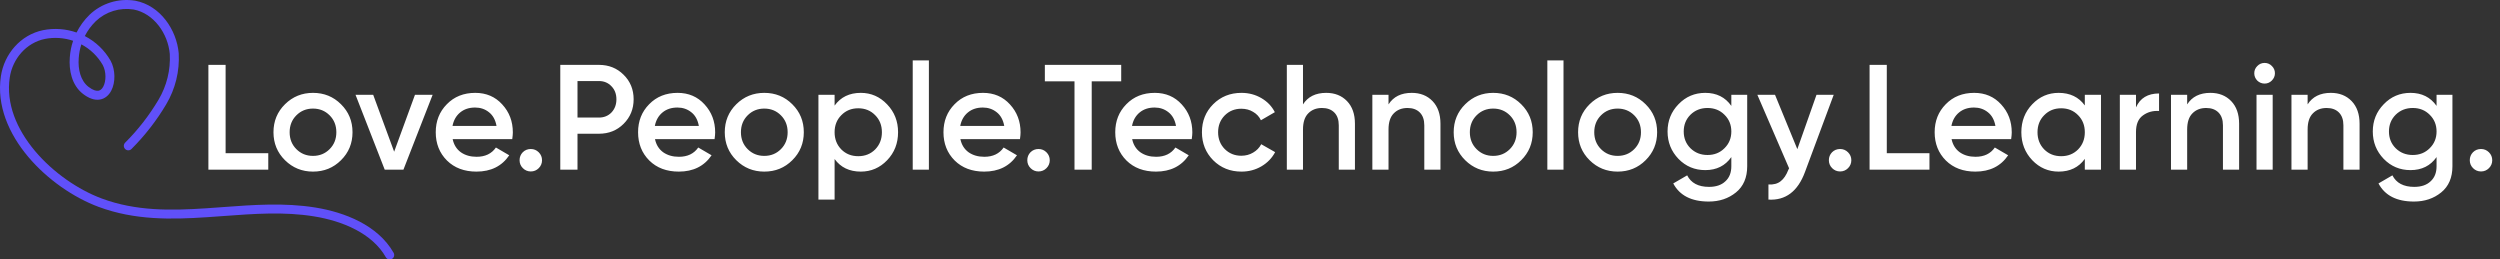 <?xml version="1.0" encoding="UTF-8"?> <svg xmlns="http://www.w3.org/2000/svg" width="501" height="52" viewBox="0 0 501 52" fill="none"><rect x="0" y="0" width="501" height="52" fill="#333333" stroke="none"/> <path fill-rule="evenodd" clip-rule="evenodd" d="M22.183 0.477C23.766 -0.01 25.442 -0.126 27.079 0.138L27.091 0.14L27.104 0.142C32.169 1.106 35.403 6.027 35.814 10.654L35.815 10.668L35.816 10.683C36.018 14.267 35.142 17.83 33.298 20.926C31.367 24.177 29.032 27.178 26.348 29.861C25.997 30.211 25.429 30.211 25.078 29.861C24.728 29.511 24.727 28.944 25.078 28.593C27.657 26.015 29.899 23.133 31.754 20.011L31.755 20.01C33.414 17.224 34.203 14.02 34.024 10.798C33.658 6.739 30.832 2.684 26.78 1.906C25.42 1.688 24.026 1.786 22.711 2.191C21.394 2.596 20.192 3.299 19.202 4.241C18.299 5.119 17.557 6.129 16.996 7.225C19.163 8.343 20.96 10.057 22.164 12.167L22.17 12.177L22.176 12.188C23.145 13.997 23.172 16.504 22.295 18.175C21.842 19.038 21.088 19.777 20.003 19.952C18.938 20.124 17.791 19.712 16.624 18.812L16.624 18.811C14.352 17.056 13.784 14.009 13.989 11.483C14.066 10.348 14.29 9.237 14.65 8.174C12.842 7.564 10.895 7.431 9.006 7.799C5.253 8.572 2.521 11.781 1.956 15.522C1.17 20.742 3.352 25.901 7.009 30.253C10.662 34.601 15.705 38.038 20.396 39.782L20.396 39.782C27.216 42.318 34.205 42.217 41.388 41.738C42.47 41.666 43.557 41.586 44.649 41.504C50.756 41.051 57.006 40.586 63.206 41.589L63.206 41.589C69.042 42.534 75.721 45.109 78.882 50.66C79.128 51.09 78.977 51.638 78.546 51.883C78.115 52.127 77.567 51.977 77.322 51.547C74.572 46.719 68.592 44.278 62.919 43.359C56.946 42.393 50.938 42.838 44.825 43.29C43.723 43.372 42.617 43.454 41.508 43.527C34.297 44.007 26.975 44.141 19.77 41.462C14.79 39.611 9.488 35.993 5.633 31.405C1.781 26.821 -0.708 21.16 0.18 15.255L0.18 15.255C0.844 10.857 4.073 6.981 8.649 6.042L8.657 6.04L8.657 6.04C10.896 5.603 13.205 5.771 15.343 6.516C16 5.204 16.879 3.997 17.953 2.953L17.959 2.946L17.959 2.946C19.153 1.81 20.599 0.964 22.183 0.477ZM16.305 8.888C16.02 9.765 15.843 10.678 15.78 11.61L15.78 11.616L15.779 11.623C15.594 13.892 16.151 16.179 17.722 17.393C18.68 18.132 19.331 18.244 19.716 18.182C20.081 18.123 20.427 17.871 20.705 17.342C21.288 16.231 21.297 14.36 20.598 13.044C19.593 11.286 18.103 9.847 16.305 8.888Z" fill="#6050FA"></path> <path d="M45.212 30.7H53.762V34H41.762V13H45.212V30.7ZM62.724 34.39C60.524 34.39 58.654 33.63 57.114 32.11C55.574 30.59 54.804 28.72 54.804 26.5C54.804 24.28 55.574 22.41 57.114 20.89C58.654 19.37 60.524 18.61 62.724 18.61C64.944 18.61 66.814 19.37 68.334 20.89C69.874 22.41 70.644 24.28 70.644 26.5C70.644 28.72 69.874 30.59 68.334 32.11C66.814 33.63 64.944 34.39 62.724 34.39ZM59.394 29.89C60.294 30.79 61.404 31.24 62.724 31.24C64.044 31.24 65.154 30.79 66.054 29.89C66.954 28.99 67.404 27.86 67.404 26.5C67.404 25.14 66.954 24.01 66.054 23.11C65.154 22.21 64.044 21.76 62.724 21.76C61.404 21.76 60.294 22.21 59.394 23.11C58.494 24.01 58.044 25.14 58.044 26.5C58.044 27.86 58.494 28.99 59.394 29.89ZM83.158 19H86.698L80.848 34H77.098L71.248 19H74.788L78.988 30.4L83.158 19ZM90.713 27.88C90.953 29.02 91.503 29.9 92.363 30.52C93.223 31.12 94.273 31.42 95.513 31.42C97.233 31.42 98.523 30.8 99.383 29.56L102.053 31.12C100.573 33.3 98.383 34.39 95.483 34.39C93.043 34.39 91.073 33.65 89.573 32.17C88.073 30.67 87.323 28.78 87.323 26.5C87.323 24.26 88.063 22.39 89.543 20.89C91.023 19.37 92.923 18.61 95.243 18.61C97.443 18.61 99.243 19.38 100.643 20.92C102.063 22.46 102.773 24.33 102.773 26.53C102.773 26.87 102.733 27.32 102.653 27.88H90.713ZM90.683 25.24H99.503C99.283 24.02 98.773 23.1 97.973 22.48C97.193 21.86 96.273 21.55 95.213 21.55C94.013 21.55 93.013 21.88 92.213 22.54C91.413 23.2 90.903 24.1 90.683 25.24ZM107.963 33.7C107.523 34.14 106.993 34.36 106.373 34.36C105.753 34.36 105.223 34.14 104.783 33.7C104.343 33.26 104.123 32.73 104.123 32.11C104.123 31.49 104.333 30.96 104.753 30.52C105.193 30.08 105.733 29.86 106.373 29.86C106.993 29.86 107.523 30.08 107.963 30.52C108.403 30.96 108.623 31.49 108.623 32.11C108.623 32.73 108.403 33.26 107.963 33.7ZM120.02 13C122 13 123.65 13.66 124.97 14.98C126.31 16.3 126.98 17.94 126.98 19.9C126.98 21.84 126.31 23.48 124.97 24.82C123.65 26.14 122 26.8 120.02 26.8H115.73V34H112.28V13H120.02ZM120.02 23.56C121.04 23.56 121.88 23.22 122.54 22.54C123.2 21.84 123.53 20.96 123.53 19.9C123.53 18.84 123.2 17.97 122.54 17.29C121.88 16.59 121.04 16.24 120.02 16.24H115.73V23.56H120.02ZM131.26 27.88C131.5 29.02 132.05 29.9 132.91 30.52C133.77 31.12 134.82 31.42 136.06 31.42C137.78 31.42 139.07 30.8 139.93 29.56L142.6 31.12C141.12 33.3 138.93 34.39 136.03 34.39C133.59 34.39 131.62 33.65 130.12 32.17C128.62 30.67 127.87 28.78 127.87 26.5C127.87 24.26 128.61 22.39 130.09 20.89C131.57 19.37 133.47 18.61 135.79 18.61C137.99 18.61 139.79 19.38 141.19 20.92C142.61 22.46 143.32 24.33 143.32 26.53C143.32 26.87 143.28 27.32 143.2 27.88H131.26ZM131.23 25.24H140.05C139.83 24.02 139.32 23.1 138.52 22.48C137.74 21.86 136.82 21.55 135.76 21.55C134.56 21.55 133.56 21.88 132.76 22.54C131.96 23.2 131.45 24.1 131.23 25.24ZM153.163 34.39C150.963 34.39 149.093 33.63 147.553 32.11C146.013 30.59 145.243 28.72 145.243 26.5C145.243 24.28 146.013 22.41 147.553 20.89C149.093 19.37 150.963 18.61 153.163 18.61C155.383 18.61 157.253 19.37 158.773 20.89C160.313 22.41 161.083 24.28 161.083 26.5C161.083 28.72 160.313 30.59 158.773 32.11C157.253 33.63 155.383 34.39 153.163 34.39ZM149.833 29.89C150.733 30.79 151.843 31.24 153.163 31.24C154.483 31.24 155.593 30.79 156.493 29.89C157.393 28.99 157.843 27.86 157.843 26.5C157.843 25.14 157.393 24.01 156.493 23.11C155.593 22.21 154.483 21.76 153.163 21.76C151.843 21.76 150.733 22.21 149.833 23.11C148.933 24.01 148.483 25.14 148.483 26.5C148.483 27.86 148.933 28.99 149.833 29.89ZM172.503 18.61C174.563 18.61 176.323 19.38 177.783 20.92C179.243 22.44 179.973 24.3 179.973 26.5C179.973 28.72 179.243 30.59 177.783 32.11C176.323 33.63 174.563 34.39 172.503 34.39C170.223 34.39 168.473 33.55 167.253 31.87V40H164.013V19H167.253V21.16C168.473 19.46 170.223 18.61 172.503 18.61ZM168.603 29.95C169.503 30.85 170.633 31.3 171.993 31.3C173.353 31.3 174.483 30.85 175.383 29.95C176.283 29.03 176.733 27.88 176.733 26.5C176.733 25.12 176.283 23.98 175.383 23.08C174.483 22.16 173.353 21.7 171.993 21.7C170.633 21.7 169.503 22.16 168.603 23.08C167.703 23.98 167.253 25.12 167.253 26.5C167.253 27.88 167.703 29.03 168.603 29.95ZM182.91 34V12.1H186.15V34H182.91ZM192.461 27.88C192.701 29.02 193.251 29.9 194.111 30.52C194.971 31.12 196.021 31.42 197.261 31.42C198.981 31.42 200.271 30.8 201.131 29.56L203.801 31.12C202.321 33.3 200.131 34.39 197.231 34.39C194.791 34.39 192.821 33.65 191.321 32.17C189.821 30.67 189.071 28.78 189.071 26.5C189.071 24.26 189.811 22.39 191.291 20.89C192.771 19.37 194.671 18.61 196.991 18.61C199.191 18.61 200.991 19.38 202.391 20.92C203.811 22.46 204.521 24.33 204.521 26.53C204.521 26.87 204.481 27.32 204.401 27.88H192.461ZM192.431 25.24H201.251C201.031 24.02 200.521 23.1 199.721 22.48C198.941 21.86 198.021 21.55 196.961 21.55C195.761 21.55 194.761 21.88 193.961 22.54C193.161 23.2 192.651 24.1 192.431 25.24ZM209.711 33.7C209.271 34.14 208.741 34.36 208.121 34.36C207.501 34.36 206.971 34.14 206.531 33.7C206.091 33.26 205.871 32.73 205.871 32.11C205.871 31.49 206.081 30.96 206.501 30.52C206.941 30.08 207.481 29.86 208.121 29.86C208.741 29.86 209.271 30.08 209.711 30.52C210.151 30.96 210.371 31.49 210.371 32.11C210.371 32.73 210.151 33.26 209.711 33.7ZM224.689 13V16.3H218.779V34H215.329V16.3H209.389V13H224.689ZM226.885 27.88C227.125 29.02 227.675 29.9 228.535 30.52C229.395 31.12 230.445 31.42 231.685 31.42C233.405 31.42 234.695 30.8 235.555 29.56L238.225 31.12C236.745 33.3 234.555 34.39 231.655 34.39C229.215 34.39 227.245 33.65 225.745 32.17C224.245 30.67 223.495 28.78 223.495 26.5C223.495 24.26 224.235 22.39 225.715 20.89C227.195 19.37 229.095 18.61 231.415 18.61C233.615 18.61 235.415 19.38 236.815 20.92C238.235 22.46 238.945 24.33 238.945 26.53C238.945 26.87 238.905 27.32 238.825 27.88H226.885ZM226.855 25.24H235.675C235.455 24.02 234.945 23.1 234.145 22.48C233.365 21.86 232.445 21.55 231.385 21.55C230.185 21.55 229.185 21.88 228.385 22.54C227.585 23.2 227.075 24.1 226.855 25.24ZM248.788 34.39C246.528 34.39 244.638 33.63 243.118 32.11C241.618 30.59 240.868 28.72 240.868 26.5C240.868 24.26 241.618 22.39 243.118 20.89C244.638 19.37 246.528 18.61 248.788 18.61C250.248 18.61 251.578 18.96 252.778 19.66C253.978 20.36 254.878 21.3 255.478 22.48L252.688 24.1C252.348 23.38 251.828 22.82 251.128 22.42C250.448 22 249.658 21.79 248.758 21.79C247.438 21.79 246.328 22.24 245.428 23.14C244.548 24.04 244.108 25.16 244.108 26.5C244.108 27.84 244.548 28.96 245.428 29.86C246.328 30.76 247.438 31.21 248.758 31.21C249.638 31.21 250.428 31 251.128 30.58C251.848 30.16 252.388 29.6 252.748 28.9L255.538 30.49C254.898 31.69 253.978 32.64 252.778 33.34C251.578 34.04 250.248 34.39 248.788 34.39ZM265.77 18.61C267.49 18.61 268.88 19.16 269.94 20.26C271 21.36 271.53 22.87 271.53 24.79V34H268.29V25.12C268.29 24 267.99 23.14 267.39 22.54C266.79 21.94 265.97 21.64 264.93 21.64C263.79 21.64 262.87 22 262.17 22.72C261.47 23.42 261.12 24.5 261.12 25.96V34H257.88V13H261.12V20.92C262.1 19.38 263.65 18.61 265.77 18.61ZM282.909 18.61C284.629 18.61 286.019 19.16 287.079 20.26C288.139 21.36 288.669 22.87 288.669 24.79V34H285.429V25.12C285.429 24 285.129 23.14 284.529 22.54C283.929 21.94 283.109 21.64 282.069 21.64C280.929 21.64 280.009 22 279.309 22.72C278.609 23.42 278.259 24.5 278.259 25.96V34H275.019V19H278.259V20.92C279.239 19.38 280.789 18.61 282.909 18.61ZM299.238 34.39C297.038 34.39 295.168 33.63 293.628 32.11C292.088 30.59 291.318 28.72 291.318 26.5C291.318 24.28 292.088 22.41 293.628 20.89C295.168 19.37 297.038 18.61 299.238 18.61C301.458 18.61 303.328 19.37 304.848 20.89C306.388 22.41 307.158 24.28 307.158 26.5C307.158 28.72 306.388 30.59 304.848 32.11C303.328 33.63 301.458 34.39 299.238 34.39ZM295.908 29.89C296.808 30.79 297.918 31.24 299.238 31.24C300.558 31.24 301.668 30.79 302.568 29.89C303.468 28.99 303.918 27.86 303.918 26.5C303.918 25.14 303.468 24.01 302.568 23.11C301.668 22.21 300.558 21.76 299.238 21.76C297.918 21.76 296.808 22.21 295.908 23.11C295.008 24.01 294.558 25.14 294.558 26.5C294.558 27.86 295.008 28.99 295.908 29.89ZM310.087 34V12.1H313.327V34H310.087ZM324.169 34.39C321.969 34.39 320.099 33.63 318.559 32.11C317.019 30.59 316.249 28.72 316.249 26.5C316.249 24.28 317.019 22.41 318.559 20.89C320.099 19.37 321.969 18.61 324.169 18.61C326.389 18.61 328.259 19.37 329.779 20.89C331.319 22.41 332.089 24.28 332.089 26.5C332.089 28.72 331.319 30.59 329.779 32.11C328.259 33.63 326.389 34.39 324.169 34.39ZM320.839 29.89C321.739 30.79 322.849 31.24 324.169 31.24C325.489 31.24 326.599 30.79 327.499 29.89C328.399 28.99 328.849 27.86 328.849 26.5C328.849 25.14 328.399 24.01 327.499 23.11C326.599 22.21 325.489 21.76 324.169 21.76C322.849 21.76 321.739 22.21 320.839 23.11C319.939 24.01 319.489 25.14 319.489 26.5C319.489 27.86 319.939 28.99 320.839 29.89ZM346.959 19H350.139V33.31C350.139 35.59 349.389 37.34 347.889 38.56C346.389 39.78 344.569 40.39 342.429 40.39C338.969 40.39 336.599 39.18 335.319 36.76L338.109 35.14C338.889 36.68 340.349 37.45 342.489 37.45C343.889 37.45 344.979 37.08 345.759 36.34C346.559 35.62 346.959 34.61 346.959 33.31V31.48C345.739 33.22 343.999 34.09 341.739 34.09C339.619 34.09 337.829 33.34 336.369 31.84C334.909 30.32 334.179 28.49 334.179 26.35C334.179 24.21 334.909 22.39 336.369 20.89C337.829 19.37 339.619 18.61 341.739 18.61C343.999 18.61 345.739 19.48 346.959 21.22V19ZM338.769 29.71C339.689 30.61 340.829 31.06 342.189 31.06C343.549 31.06 344.679 30.61 345.579 29.71C346.499 28.81 346.959 27.69 346.959 26.35C346.959 25.01 346.499 23.89 345.579 22.99C344.679 22.09 343.549 21.64 342.189 21.64C340.829 21.64 339.689 22.09 338.769 22.99C337.869 23.89 337.419 25.01 337.419 26.35C337.419 27.69 337.869 28.81 338.769 29.71ZM364.025 19H367.475L361.715 34.48C360.275 38.36 357.835 40.2 354.395 40V36.97C355.415 37.03 356.235 36.81 356.855 36.31C357.475 35.83 357.985 35.07 358.385 34.03L358.535 33.73L352.175 19H355.715L360.185 29.89L364.025 19ZM370.346 33.7C369.906 34.14 369.376 34.36 368.756 34.36C368.136 34.36 367.606 34.14 367.166 33.7C366.726 33.26 366.506 32.73 366.506 32.11C366.506 31.49 366.716 30.96 367.136 30.52C367.576 30.08 368.116 29.86 368.756 29.86C369.376 29.86 369.906 30.08 370.346 30.52C370.786 30.96 371.006 31.49 371.006 32.11C371.006 32.73 370.786 33.26 370.346 33.7ZM378.113 30.7H386.663V34H374.663V13H378.113V30.7ZM391.094 27.88C391.334 29.02 391.884 29.9 392.744 30.52C393.604 31.12 394.654 31.42 395.894 31.42C397.614 31.42 398.904 30.8 399.764 29.56L402.434 31.12C400.954 33.3 398.764 34.39 395.864 34.39C393.424 34.39 391.454 33.65 389.954 32.17C388.454 30.67 387.704 28.78 387.704 26.5C387.704 24.26 388.444 22.39 389.924 20.89C391.404 19.37 393.304 18.61 395.624 18.61C397.824 18.61 399.624 19.38 401.024 20.92C402.444 22.46 403.154 24.33 403.154 26.53C403.154 26.87 403.114 27.32 403.034 27.88H391.094ZM391.064 25.24H399.884C399.664 24.02 399.154 23.1 398.354 22.48C397.574 21.86 396.654 21.55 395.594 21.55C394.394 21.55 393.394 21.88 392.594 22.54C391.794 23.2 391.284 24.1 391.064 25.24ZM417.797 19H421.037V34H417.797V31.84C416.577 33.54 414.827 34.39 412.547 34.39C410.487 34.39 408.727 33.63 407.267 32.11C405.807 30.57 405.077 28.7 405.077 26.5C405.077 24.28 405.807 22.41 407.267 20.89C408.727 19.37 410.487 18.61 412.547 18.61C414.827 18.61 416.577 19.45 417.797 21.13V19ZM409.667 29.95C410.567 30.85 411.697 31.3 413.057 31.3C414.417 31.3 415.547 30.85 416.447 29.95C417.347 29.03 417.797 27.88 417.797 26.5C417.797 25.12 417.347 23.98 416.447 23.08C415.547 22.16 414.417 21.7 413.057 21.7C411.697 21.7 410.567 22.16 409.667 23.08C408.767 23.98 408.317 25.12 408.317 26.5C408.317 27.88 408.767 29.03 409.667 29.95ZM428.054 21.52C428.874 19.66 430.414 18.73 432.674 18.73V22.24C431.434 22.16 430.354 22.46 429.434 23.14C428.514 23.8 428.054 24.9 428.054 26.44V34H424.814V19H428.054V21.52ZM442.958 18.61C444.678 18.61 446.068 19.16 447.128 20.26C448.188 21.36 448.718 22.87 448.718 24.79V34H445.478V25.12C445.478 24 445.178 23.14 444.578 22.54C443.978 21.94 443.158 21.64 442.118 21.64C440.978 21.64 440.058 22 439.358 22.72C438.658 23.42 438.308 24.5 438.308 25.96V34H435.068V19H438.308V20.92C439.288 19.38 440.838 18.61 442.958 18.61ZM455.266 16.15C454.866 16.55 454.386 16.75 453.826 16.75C453.266 16.75 452.776 16.55 452.356 16.15C451.956 15.73 451.756 15.24 451.756 14.68C451.756 14.12 451.956 13.64 452.356 13.24C452.756 12.82 453.246 12.61 453.826 12.61C454.406 12.61 454.896 12.82 455.296 13.24C455.696 13.64 455.896 14.12 455.896 14.68C455.896 15.24 455.686 15.73 455.266 16.15ZM452.206 34V19H455.446V34H452.206ZM467.098 18.61C468.818 18.61 470.208 19.16 471.268 20.26C472.328 21.36 472.858 22.87 472.858 24.79V34H469.618V25.12C469.618 24 469.318 23.14 468.718 22.54C468.118 21.94 467.298 21.64 466.258 21.64C465.118 21.64 464.198 22 463.498 22.72C462.798 23.42 462.448 24.5 462.448 25.96V34H459.208V19H462.448V20.92C463.428 19.38 464.978 18.61 467.098 18.61ZM488.287 19H491.467V33.31C491.467 35.59 490.717 37.34 489.217 38.56C487.717 39.78 485.897 40.39 483.757 40.39C480.297 40.39 477.927 39.18 476.647 36.76L479.437 35.14C480.217 36.68 481.677 37.45 483.817 37.45C485.217 37.45 486.307 37.08 487.087 36.34C487.887 35.62 488.287 34.61 488.287 33.31V31.48C487.067 33.22 485.327 34.09 483.067 34.09C480.947 34.09 479.157 33.34 477.697 31.84C476.237 30.32 475.507 28.49 475.507 26.35C475.507 24.21 476.237 22.39 477.697 20.89C479.157 19.37 480.947 18.61 483.067 18.61C485.327 18.61 487.067 19.48 488.287 21.22V19ZM480.097 29.71C481.017 30.61 482.157 31.06 483.517 31.06C484.877 31.06 486.007 30.61 486.907 29.71C487.827 28.81 488.287 27.69 488.287 26.35C488.287 25.01 487.827 23.89 486.907 22.99C486.007 22.09 484.877 21.64 483.517 21.64C482.157 21.64 481.017 22.09 480.097 22.99C479.197 23.89 478.747 25.01 478.747 26.35C478.747 27.69 479.197 28.81 480.097 29.71ZM498.784 33.7C498.344 34.14 497.814 34.36 497.194 34.36C496.574 34.36 496.044 34.14 495.604 33.7C495.164 33.26 494.944 32.73 494.944 32.11C494.944 31.49 495.154 30.96 495.574 30.52C496.014 30.08 496.554 29.86 497.194 29.86C497.814 29.86 498.344 30.08 498.784 30.52C499.224 30.96 499.444 31.49 499.444 32.11C499.444 32.73 499.224 33.26 498.784 33.7Z" fill="white"></path> </svg> 